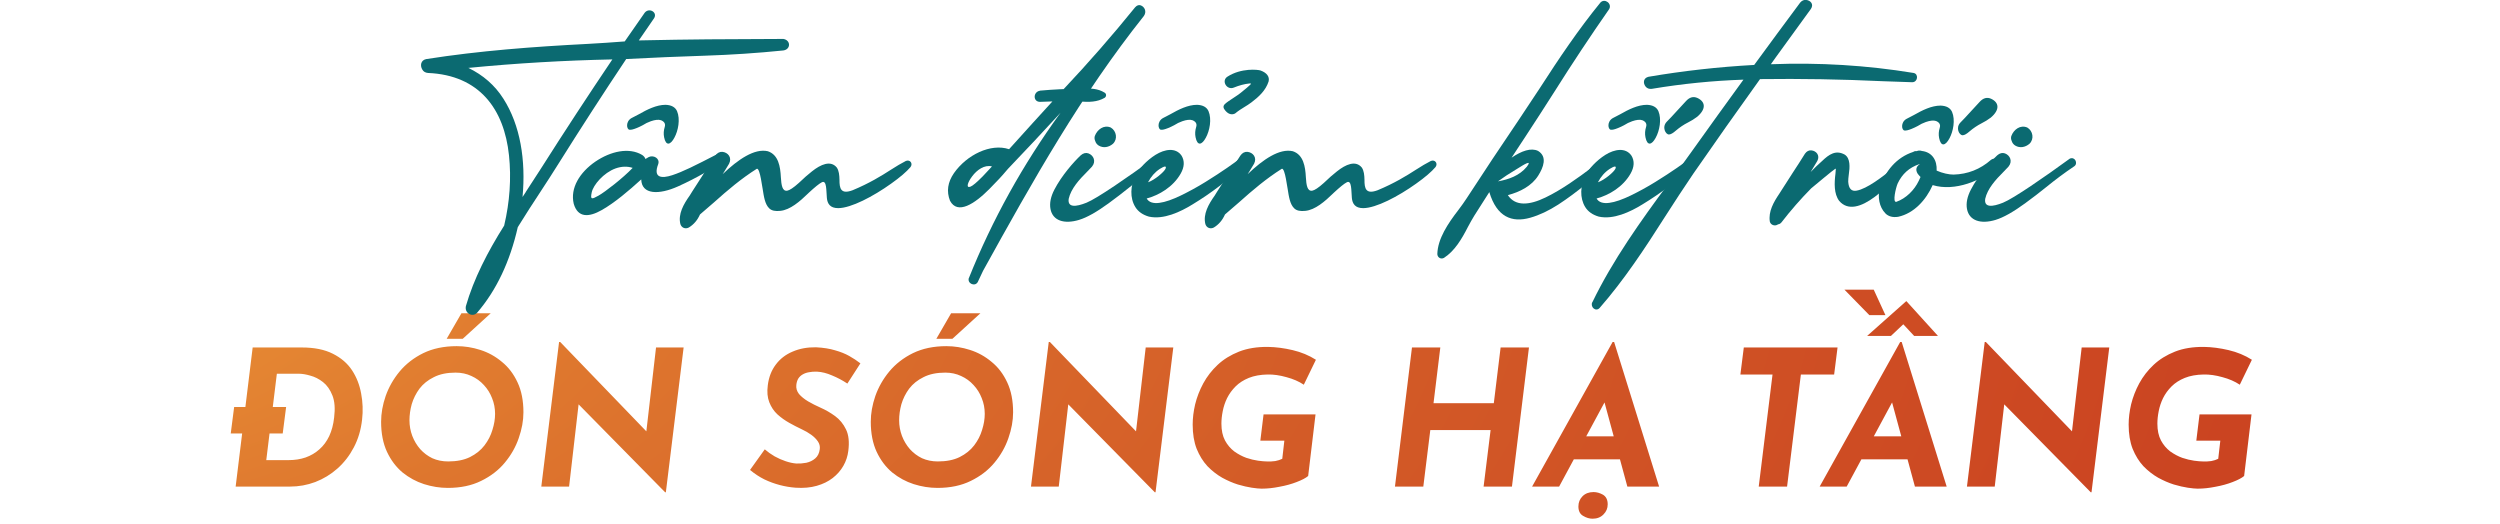 <svg width="291" height="61" viewBox="0 0 291 61" fill="none" xmlns="http://www.w3.org/2000/svg">
<g clip-path="url(#clip0_1208_1860)">
<path d="M27.43 56.638L29.41 40.446H35.13C36.582 40.446 37.785 40.688 38.738 41.172C39.706 41.656 40.454 42.302 40.982 43.108C41.51 43.915 41.862 44.817 42.038 45.814C42.229 46.812 42.265 47.816 42.148 48.828C42.016 50.031 41.693 51.116 41.18 52.084C40.681 53.038 40.043 53.859 39.266 54.548C38.503 55.223 37.645 55.744 36.692 56.11C35.753 56.462 34.778 56.638 33.766 56.638H27.43ZM30.994 53.558H33.59C34.309 53.558 34.969 53.456 35.57 53.25C36.186 53.03 36.721 52.715 37.176 52.304C37.645 51.894 38.027 51.38 38.32 50.764C38.613 50.134 38.804 49.415 38.892 48.608C39.024 47.552 38.958 46.694 38.694 46.034C38.43 45.36 38.063 44.839 37.594 44.472C37.125 44.106 36.633 43.856 36.12 43.724C35.621 43.578 35.189 43.504 34.822 43.504H32.226L30.994 53.558ZM27.254 47.376H33.304L32.908 50.456H26.858L27.254 47.376ZM52.127 56.792C51.203 56.792 50.279 56.646 49.355 56.352C48.446 56.059 47.61 55.604 46.847 54.988C46.099 54.358 45.498 53.558 45.043 52.59C44.589 51.608 44.361 50.442 44.361 49.092C44.361 48.124 44.537 47.127 44.889 46.1C45.256 45.059 45.799 44.106 46.517 43.24C47.251 42.36 48.167 41.649 49.267 41.106C50.382 40.564 51.68 40.292 53.161 40.292C54.085 40.292 55.002 40.439 55.911 40.732C56.835 41.026 57.671 41.488 58.419 42.118C59.182 42.734 59.791 43.534 60.245 44.516C60.7 45.484 60.927 46.643 60.927 47.992C60.927 48.96 60.744 49.965 60.377 51.006C60.025 52.033 59.483 52.986 58.749 53.866C58.031 54.732 57.114 55.436 55.999 55.978C54.899 56.521 53.609 56.792 52.127 56.792ZM52.171 53.712C53.169 53.712 54.012 53.544 54.701 53.206C55.405 52.854 55.97 52.4 56.395 51.842C56.821 51.285 57.129 50.684 57.319 50.038C57.525 49.393 57.627 48.77 57.627 48.168C57.627 47.523 57.51 46.914 57.275 46.342C57.055 45.77 56.74 45.264 56.329 44.824C55.919 44.37 55.435 44.018 54.877 43.768C54.32 43.504 53.704 43.372 53.029 43.372C52.032 43.372 51.189 43.548 50.499 43.9C49.81 44.238 49.253 44.685 48.827 45.242C48.417 45.8 48.116 46.401 47.925 47.046C47.749 47.692 47.661 48.315 47.661 48.916C47.661 49.547 47.771 50.156 47.991 50.742C48.211 51.314 48.519 51.828 48.915 52.282C49.311 52.722 49.781 53.074 50.323 53.338C50.881 53.588 51.497 53.712 52.171 53.712ZM57.121 36.464L53.865 39.434H51.995L53.711 36.464H57.121ZM77.506 57.298H77.418L66.506 46.21L67.386 46.738L66.242 56.638H63.008L65.076 39.808H65.208L75.856 50.852L75.196 50.544L76.362 40.446H79.574L77.506 57.298ZM98.633 44.648C98.061 44.267 97.467 43.952 96.851 43.702C96.25 43.438 95.671 43.292 95.113 43.262C94.761 43.248 94.446 43.27 94.167 43.328C93.888 43.372 93.639 43.46 93.419 43.592C93.214 43.71 93.045 43.871 92.913 44.076C92.796 44.282 92.722 44.524 92.693 44.802C92.649 45.184 92.752 45.536 93.001 45.858C93.265 46.166 93.617 46.452 94.057 46.716C94.512 46.98 94.989 47.222 95.487 47.442C96.088 47.706 96.66 48.036 97.203 48.432C97.746 48.828 98.171 49.349 98.479 49.994C98.787 50.625 98.875 51.454 98.743 52.48C98.67 53.096 98.479 53.676 98.171 54.218C97.863 54.761 97.445 55.238 96.917 55.648C96.404 56.044 95.788 56.345 95.069 56.55C94.35 56.756 93.537 56.829 92.627 56.77C92.011 56.726 91.395 56.624 90.779 56.462C90.163 56.301 89.562 56.081 88.975 55.802C88.388 55.509 87.831 55.142 87.303 54.702L89.019 52.304C89.356 52.598 89.738 52.869 90.163 53.118C90.588 53.353 91.021 53.544 91.461 53.69C91.901 53.837 92.312 53.925 92.693 53.954C93.075 53.969 93.463 53.94 93.859 53.866C94.255 53.778 94.6 53.61 94.893 53.36C95.186 53.111 95.362 52.752 95.421 52.282C95.465 51.96 95.392 51.659 95.201 51.38C95.01 51.102 94.754 50.845 94.431 50.61C94.109 50.376 93.742 50.163 93.331 49.972C92.862 49.752 92.378 49.503 91.879 49.224C91.38 48.946 90.918 48.616 90.493 48.234C90.082 47.853 89.767 47.384 89.547 46.826C89.327 46.269 89.269 45.609 89.371 44.846C89.489 43.908 89.796 43.108 90.295 42.448C90.794 41.774 91.447 41.268 92.253 40.93C93.06 40.578 93.969 40.41 94.981 40.424C95.847 40.468 96.587 40.586 97.203 40.776C97.834 40.952 98.384 41.172 98.853 41.436C99.323 41.7 99.755 41.986 100.151 42.294L98.633 44.648ZM109.125 56.792C108.201 56.792 107.277 56.646 106.353 56.352C105.444 56.059 104.608 55.604 103.845 54.988C103.097 54.358 102.496 53.558 102.041 52.59C101.587 51.608 101.359 50.442 101.359 49.092C101.359 48.124 101.535 47.127 101.887 46.1C102.254 45.059 102.797 44.106 103.515 43.24C104.249 42.36 105.165 41.649 106.265 41.106C107.38 40.564 108.678 40.292 110.159 40.292C111.083 40.292 112 40.439 112.909 40.732C113.833 41.026 114.669 41.488 115.417 42.118C116.18 42.734 116.789 43.534 117.243 44.516C117.698 45.484 117.925 46.643 117.925 47.992C117.925 48.96 117.742 49.965 117.375 51.006C117.023 52.033 116.481 52.986 115.747 53.866C115.029 54.732 114.112 55.436 112.997 55.978C111.897 56.521 110.607 56.792 109.125 56.792ZM109.169 53.712C110.167 53.712 111.01 53.544 111.699 53.206C112.403 52.854 112.968 52.4 113.393 51.842C113.819 51.285 114.127 50.684 114.317 50.038C114.523 49.393 114.625 48.77 114.625 48.168C114.625 47.523 114.508 46.914 114.273 46.342C114.053 45.77 113.738 45.264 113.327 44.824C112.917 44.37 112.433 44.018 111.875 43.768C111.318 43.504 110.702 43.372 110.027 43.372C109.03 43.372 108.187 43.548 107.497 43.9C106.808 44.238 106.251 44.685 105.825 45.242C105.415 45.8 105.114 46.401 104.923 47.046C104.747 47.692 104.659 48.315 104.659 48.916C104.659 49.547 104.769 50.156 104.989 50.742C105.209 51.314 105.517 51.828 105.913 52.282C106.309 52.722 106.779 53.074 107.321 53.338C107.879 53.588 108.495 53.712 109.169 53.712ZM114.119 36.464L110.863 39.434H108.993L110.709 36.464H114.119ZM134.504 57.298H134.416L123.504 46.21L124.384 46.738L123.24 56.638H120.006L122.074 39.808H122.206L132.854 50.852L132.194 50.544L133.36 40.446H136.572L134.504 57.298ZM152.27 55.406C151.991 55.641 151.544 55.876 150.928 56.11C150.326 56.345 149.659 56.528 148.926 56.66C148.207 56.807 147.518 56.88 146.858 56.88C146.594 56.88 146.212 56.844 145.714 56.77C145.23 56.697 144.687 56.572 144.086 56.396C143.484 56.206 142.876 55.942 142.26 55.604C141.644 55.252 141.072 54.805 140.544 54.262C140.03 53.705 139.612 53.03 139.29 52.238C138.982 51.446 138.828 50.508 138.828 49.422C138.828 48.674 138.923 47.89 139.114 47.068C139.319 46.232 139.634 45.418 140.06 44.626C140.5 43.82 141.057 43.101 141.732 42.47C142.421 41.825 143.25 41.312 144.218 40.93C145.186 40.549 146.315 40.366 147.606 40.38C148.515 40.395 149.468 40.52 150.466 40.754C151.463 40.989 152.365 41.363 153.172 41.876L151.764 44.78C151.192 44.399 150.517 44.106 149.74 43.9C148.962 43.68 148.236 43.578 147.562 43.592C146.711 43.607 145.978 43.739 145.362 43.988C144.746 44.238 144.232 44.568 143.822 44.978C143.411 45.389 143.081 45.844 142.832 46.342C142.597 46.826 142.428 47.332 142.326 47.86C142.223 48.374 142.172 48.858 142.172 49.312C142.172 50.09 142.311 50.742 142.59 51.27C142.868 51.784 143.228 52.209 143.668 52.546C144.122 52.869 144.592 53.118 145.076 53.294C145.56 53.456 146.014 53.566 146.44 53.624C146.88 53.683 147.217 53.712 147.452 53.712C147.804 53.727 148.134 53.712 148.442 53.668C148.75 53.61 149.021 53.522 149.256 53.404L149.498 51.292H146.704L147.078 48.234H153.128L152.27 55.406ZM177.971 40.446L175.991 56.638H172.691L173.505 50.06H166.487L165.673 56.638H162.373L164.353 40.446H167.653L166.861 46.936H173.879L174.671 40.446H177.971ZM181.482 56.638H178.336L187.708 39.808H187.884L193.12 56.638H189.424L186.212 44.802L188.72 43.218L181.482 56.638ZM184.056 50.786H188.918L189.71 53.47H182.736L184.056 50.786ZM183.726 58.948C183.726 58.479 183.887 58.083 184.21 57.76C184.533 57.438 184.958 57.276 185.486 57.276C185.853 57.276 186.219 57.379 186.586 57.584C186.953 57.804 187.136 58.178 187.136 58.706C187.136 59.161 186.975 59.55 186.652 59.872C186.329 60.21 185.904 60.378 185.376 60.378C185.009 60.378 184.643 60.268 184.276 60.048C183.909 59.843 183.726 59.476 183.726 58.948ZM202.978 40.446H213.89L213.494 43.592H209.622L208.016 56.638H204.716L206.322 43.592H202.582L202.978 40.446ZM214.955 56.638H211.809L221.181 39.808H221.357L226.593 56.638H222.897L219.685 44.802L222.193 43.218L214.955 56.638ZM217.529 50.786H222.391L223.183 53.47H216.209L217.529 50.786ZM222.809 39.104L221.291 37.476L222.061 37.256L220.103 39.104H217.331L221.885 35.056H221.907L225.581 39.104H222.809ZM218.101 33.714L219.465 36.684H217.595L214.691 33.714H218.101ZM243.451 57.298H243.363L232.451 46.21L233.331 46.738L232.187 56.638H228.953L231.021 39.808H231.153L241.801 50.852L241.141 50.544L242.307 40.446H245.519L243.451 57.298ZM261.217 55.406C260.938 55.641 260.491 55.876 259.875 56.11C259.273 56.345 258.606 56.528 257.873 56.66C257.154 56.807 256.465 56.88 255.805 56.88C255.541 56.88 255.159 56.844 254.661 56.77C254.177 56.697 253.634 56.572 253.033 56.396C252.431 56.206 251.823 55.942 251.207 55.604C250.591 55.252 250.019 54.805 249.491 54.262C248.977 53.705 248.559 53.03 248.237 52.238C247.929 51.446 247.775 50.508 247.775 49.422C247.775 48.674 247.87 47.89 248.061 47.068C248.266 46.232 248.581 45.418 249.007 44.626C249.447 43.82 250.004 43.101 250.679 42.47C251.368 41.825 252.197 41.312 253.165 40.93C254.133 40.549 255.262 40.366 256.553 40.38C257.462 40.395 258.415 40.52 259.413 40.754C260.41 40.989 261.312 41.363 262.119 41.876L260.711 44.78C260.139 44.399 259.464 44.106 258.687 43.9C257.909 43.68 257.183 43.578 256.509 43.592C255.658 43.607 254.925 43.739 254.309 43.988C253.693 44.238 253.179 44.568 252.769 44.978C252.358 45.389 252.028 45.844 251.779 46.342C251.544 46.826 251.375 47.332 251.273 47.86C251.17 48.374 251.119 48.858 251.119 49.312C251.119 50.09 251.258 50.742 251.537 51.27C251.815 51.784 252.175 52.209 252.615 52.546C253.069 52.869 253.539 53.118 254.023 53.294C254.507 53.456 254.961 53.566 255.387 53.624C255.827 53.683 256.164 53.712 256.399 53.712C256.751 53.727 257.081 53.712 257.389 53.668C257.697 53.61 257.968 53.522 258.203 53.404L258.445 51.292H255.651L256.025 48.234H262.075L261.217 55.406Z" fill="url(#paint0_radial_1208_1860)"/>
</g>
<g clip-path="url(#clip1_1208_1860)">
<path d="M54.218 35.667C55.151 32.413 56.791 29.268 58.685 26.259C59.337 23.494 59.528 20.766 59.247 18.083C58.685 12.726 55.831 8.747 49.815 8.493C49.516 8.466 49.29 8.339 49.154 8.094C48.873 7.623 48.982 7.016 49.598 6.88C55.831 5.901 62.073 5.438 68.37 5.112C69.802 5.031 71.251 4.94 72.719 4.822C73.489 3.707 74.259 2.592 75.047 1.477C75.564 0.843 76.569 1.432 76.135 2.121C75.672 2.783 75.219 3.444 74.766 4.115C74.63 4.314 74.495 4.514 74.359 4.704C80.746 4.568 83.89 4.559 91.183 4.532C92.062 4.677 92.062 5.747 91.183 5.873C88.148 6.182 85.113 6.381 82.096 6.481C79.07 6.58 75.999 6.707 72.891 6.871C70.209 10.886 67.591 14.938 65.027 19.025C64.365 20.086 63.668 21.165 62.943 22.27C62.046 23.63 61.149 25.017 60.27 26.44C59.355 30.473 57.77 33.809 55.523 36.419C54.961 36.981 54.064 36.428 54.227 35.667H54.218ZM61.195 22.352C61.802 21.427 62.4 20.512 62.97 19.614C65.679 15.345 68.452 11.113 71.278 6.916C65.67 7.034 60.089 7.36 54.517 7.904C56.239 8.738 57.598 9.925 58.585 11.475C60.569 14.566 61.222 18.672 60.823 22.932C60.95 22.742 61.077 22.542 61.204 22.352H61.195Z" fill="#0B6A71"/>
<path d="M69.294 18.817C71.106 17.584 73.235 17.131 74.748 18.037C74.948 18.173 75.075 18.328 75.129 18.509C75.183 18.482 75.238 18.445 75.292 18.409C75.364 18.355 75.446 18.309 75.528 18.273C76.098 18.019 76.841 18.454 76.615 19.107C76.008 20.693 76.977 20.811 78.246 20.394C79.505 19.977 80.791 19.334 83.582 17.892C84.107 17.657 84.415 18.518 83.962 18.871C83.156 19.497 81.136 20.702 78.916 21.699C76.696 22.696 74.685 22.669 74.64 20.884C74.612 20.911 74.585 20.929 74.558 20.956C73.253 22.143 71.586 23.576 70.055 24.446C68.524 25.316 67.265 25.352 66.785 23.73C66.341 21.89 67.491 20.059 69.294 18.817ZM71.65 19.605C70.255 20.113 69.059 21.527 68.877 22.388C68.696 23.249 68.859 23.222 69.657 22.778C70.445 22.334 72.51 20.729 73.643 19.542C73.009 19.334 72.347 19.361 71.65 19.605ZM77.303 15.98C77.222 15.581 77.249 15.182 77.376 14.774C77.484 14.421 77.34 14.158 76.941 13.995C76.651 13.895 76.252 13.941 75.754 14.113C75.419 14.23 75.102 14.385 74.812 14.575C74.576 14.702 74.341 14.811 74.096 14.91C73.716 15.064 73.444 15.128 73.272 15.101C72.927 15.064 72.8 14.149 73.498 13.75C73.779 13.596 74.069 13.451 74.368 13.297C75.337 12.744 76.415 12.2 77.475 12.2C78.155 12.227 78.599 12.472 78.807 12.934C79.206 13.868 78.943 15.219 78.499 16.025C78.037 16.886 77.512 17.022 77.303 15.98Z" fill="#0B6A71"/>
<path d="M79.197 26.086C78.907 24.926 79.568 23.766 80.284 22.76C80.384 22.606 80.474 22.451 80.565 22.306C81.009 21.609 81.453 20.92 81.906 20.222C82.368 19.524 82.821 18.826 83.265 18.119C83.491 17.793 83.772 17.648 84.098 17.675C84.742 17.747 85.231 18.337 84.868 19.052C84.678 19.37 84.497 19.678 84.307 19.977C84.243 20.077 84.18 20.177 84.116 20.276C85.928 18.536 87.84 17.249 89.371 17.602C90.612 18.01 90.83 19.388 90.893 20.63C90.948 21.554 91.056 22.279 91.627 22.198C91.908 22.152 92.361 21.853 92.977 21.3C93.04 21.237 93.122 21.164 93.213 21.083C93.548 20.747 93.983 20.376 94.499 19.959C95.541 19.125 96.692 18.627 97.407 19.506C97.652 19.868 97.706 20.394 97.715 20.929C97.706 21.935 97.869 22.66 99.246 22.143C101.167 21.346 102.59 20.476 103.713 19.75C104.356 19.334 104.927 18.998 105.444 18.735C105.924 18.536 106.295 19.025 105.987 19.442C105.516 19.995 104.764 20.639 103.731 21.373C101.656 22.859 99.056 24.228 97.561 24.228C96.619 24.228 96.311 23.702 96.248 23.05C96.166 22.189 96.248 20.92 95.659 21.219C95.351 21.373 94.843 21.79 94.128 22.451L94.073 22.506C93.104 23.449 91.971 24.437 90.821 24.545C90.25 24.609 89.824 24.518 89.561 24.273C89.027 23.793 88.909 22.832 88.773 21.989C88.71 21.581 88.637 21.192 88.574 20.82C88.456 20.195 88.284 19.56 88.085 19.651C86.3 20.775 84.696 22.134 83.129 23.539C82.585 24.02 82.033 24.491 81.48 24.962C81.181 25.633 80.746 26.141 80.175 26.485C79.777 26.694 79.333 26.521 79.197 26.086Z" fill="#0B6A71"/>
<path d="M112.773 32.377C115.509 25.552 119.07 19.143 123.437 13.134C121.416 15.336 119.378 17.512 117.339 19.642C117.294 19.687 117.213 19.778 117.095 19.923C116.687 20.421 116.053 21.101 115.183 21.98C113.444 23.739 111.46 25.026 110.581 23.367C110.155 22.279 110.309 21.21 111.043 20.149C112.52 18.037 115.31 16.651 117.457 17.367C118.372 16.361 119.287 15.354 120.193 14.339C121.362 13.043 122.549 11.747 123.736 10.451C126.671 7.342 129.471 4.133 132.134 0.843C132.343 0.616 132.56 0.544 132.787 0.625C133.24 0.798 133.502 1.351 133.149 1.858C125.829 11.058 120.293 20.911 114.431 31.516C114.223 31.951 114.024 32.386 113.815 32.821C113.507 33.401 112.592 33.029 112.764 32.377H112.773ZM115.174 19.687C115.274 19.578 115.364 19.47 115.464 19.37C114.585 19.152 113.715 19.778 113.154 20.53C112.601 21.264 112.429 21.935 112.963 21.727C113.226 21.627 113.706 21.219 114.395 20.521C114.658 20.24 114.911 19.968 115.174 19.687ZM121.054 10.55C122.549 10.415 124.053 10.342 125.566 10.324C125.72 10.324 125.883 10.324 126.037 10.324C126.934 10.279 127.777 10.288 128.583 10.786C128.692 10.859 128.746 10.958 128.746 11.076C128.746 11.203 128.692 11.303 128.583 11.384C127.713 11.892 126.744 11.892 125.756 11.819C125.512 11.801 125.258 11.792 125.013 11.783C123.691 11.765 122.368 11.792 121.054 11.856C120.221 11.856 120.239 10.687 121.054 10.56V10.55Z" fill="#0B6A71"/>
<path d="M125.629 25.588C123.854 26.131 122.531 25.678 122.277 24.328C122.15 23.648 122.304 22.896 122.73 22.071C123.591 20.412 124.986 18.844 125.792 18.083C126.091 17.82 126.399 17.747 126.698 17.856C127.296 18.083 127.614 18.781 127.106 19.397C126.925 19.587 126.735 19.796 126.526 20.004C125.611 20.911 124.66 21.971 124.397 23.14C124.243 24.183 125.231 24.092 126.472 23.594C127.704 23.095 131.274 20.63 134.245 18.463C134.862 18.201 135.215 19.025 134.78 19.343C133.629 20.113 132.533 20.938 131.473 21.799C130.712 22.415 129.933 23.014 129.136 23.594C129.108 23.612 129.081 23.63 129.054 23.657C127.65 24.681 126.499 25.325 125.62 25.588H125.629ZM127.487 16.424C127.396 16.225 127.378 16.034 127.432 15.844C127.713 15.073 128.492 14.493 129.299 14.847C129.96 15.237 130.123 16.197 129.543 16.741C129.072 17.14 128.438 17.276 127.885 16.941C127.677 16.805 127.55 16.632 127.487 16.424Z" fill="#0B6A71"/>
<path d="M132.153 24.101C131.5 23.041 131.564 21.609 132.189 20.367C132.551 19.687 133.448 18.681 134.508 18.019C135.559 17.367 136.855 17.131 137.534 18.119C137.906 18.735 137.869 19.433 137.435 20.204C136.556 21.754 134.934 22.714 133.475 23.104C133.983 24.011 135.55 23.675 137.462 22.751C138.413 22.288 139.373 21.763 140.325 21.174C142.236 19.995 143.786 18.889 144.266 18.5C144.737 18.182 145.29 18.708 144.891 19.125C143.034 20.911 141.013 22.461 138.812 23.793C137.389 24.672 135.441 25.588 133.738 25.216C133.013 25.008 132.488 24.636 132.153 24.101ZM135.668 19.642C135.822 19.27 135.532 19.325 135.006 19.66C134.436 20.032 133.974 20.557 133.629 21.219C134.399 20.956 135.505 20.013 135.668 19.642ZM139.165 15.98C139.083 15.581 139.111 15.182 139.237 14.774C139.346 14.421 139.201 14.158 138.803 13.995C138.513 13.895 138.114 13.94 137.616 14.113C137.281 14.23 136.963 14.385 136.674 14.575C136.438 14.702 136.202 14.811 135.958 14.91C135.577 15.064 135.305 15.128 135.133 15.101C134.789 15.064 134.662 14.149 135.36 13.75C135.641 13.596 135.931 13.451 136.23 13.297C137.199 12.744 138.277 12.2 139.337 12.2C140.017 12.227 140.461 12.472 140.669 12.934C141.068 13.868 140.805 15.219 140.361 16.025C139.899 16.886 139.373 17.022 139.165 15.98ZM142.653 12.907C142.363 12.581 142.336 12.336 142.59 12.1C142.798 11.901 143.206 11.638 143.577 11.393C144.021 11.103 144.202 10.976 144.374 10.841C145.661 9.798 145.806 9.671 145.416 9.717C144.837 9.78 144.257 9.934 143.613 10.197C142.789 10.532 142.128 9.39 142.88 8.919C144.492 7.886 146.431 8.103 146.721 8.203C147.455 8.466 147.808 8.928 147.663 9.49C147.328 10.523 146.558 11.239 145.688 11.901C145.407 12.119 145.108 12.3 144.827 12.472C144.492 12.681 144.175 12.871 143.767 13.206C143.523 13.342 143.088 13.406 142.653 12.907Z" fill="#0B6A71"/>
<path d="M140.306 26.086C140.016 24.926 140.678 23.766 141.394 22.76C141.493 22.606 141.584 22.451 141.674 22.306C142.118 21.609 142.562 20.92 143.015 20.222C143.477 19.524 143.93 18.826 144.374 18.119C144.601 17.793 144.882 17.648 145.208 17.675C145.851 17.747 146.34 18.337 145.978 19.052C145.788 19.37 145.607 19.678 145.416 19.977C145.353 20.077 145.289 20.177 145.226 20.276C147.038 18.536 148.95 17.249 150.481 17.602C151.722 18.01 151.939 19.388 152.003 20.63C152.057 21.554 152.166 22.279 152.737 22.198C153.018 22.152 153.471 21.853 154.087 21.3C154.15 21.237 154.232 21.164 154.322 21.083C154.657 20.747 155.092 20.376 155.609 19.959C156.651 19.125 157.801 18.627 158.517 19.506C158.762 19.868 158.816 20.394 158.825 20.929C158.816 21.935 158.979 22.66 160.356 22.143C162.277 21.346 163.699 20.476 164.823 19.75C165.466 19.334 166.037 18.998 166.553 18.735C167.033 18.536 167.405 19.025 167.097 19.442C166.626 19.995 165.874 20.639 164.841 21.373C162.766 22.859 160.166 24.228 158.671 24.228C157.729 24.228 157.421 23.702 157.357 23.05C157.276 22.189 157.357 20.92 156.768 21.219C156.46 21.373 155.953 21.79 155.237 22.451L155.183 22.506C154.213 23.449 153.081 24.437 151.93 24.545C151.36 24.609 150.934 24.518 150.671 24.273C150.137 23.793 150.019 22.832 149.883 21.989C149.819 21.581 149.747 21.192 149.683 20.82C149.566 20.195 149.394 19.56 149.194 19.651C147.409 20.775 145.806 22.134 144.238 23.539C143.695 24.02 143.142 24.491 142.59 24.962C142.291 25.633 141.856 26.141 141.285 26.485C140.886 26.694 140.442 26.521 140.306 26.086Z" fill="#0B6A71"/>
<path d="M167.305 29.576C167.35 27.79 168.537 26.023 169.76 24.437C170.114 23.974 170.431 23.521 170.712 23.095C172.714 20.013 174.752 16.95 176.818 13.904C177.615 12.717 178.413 11.511 179.21 10.297C181.43 6.852 183.731 3.426 186.295 0.29C186.811 -0.245 187.681 0.444 187.301 1.07C185.108 4.215 182.979 7.432 180.922 10.695C179.808 12.454 178.675 14.194 177.543 15.925C177.226 16.415 176.9 16.904 176.583 17.385C176.374 17.711 176.157 18.037 175.948 18.355C177.117 17.557 178.222 17.176 179.029 17.566C180.143 18.246 179.645 19.488 179.056 20.43C178.304 21.636 176.927 22.343 175.514 22.714C176.392 24.047 178.032 23.893 179.899 22.986C181.765 22.089 183.704 20.693 185.253 19.524C186.005 18.962 186.603 18.536 187.047 18.255C187.446 18.047 187.844 18.563 187.518 18.871C187.364 19.007 187.201 19.152 187.02 19.315C185.67 20.575 183.604 22.37 181.384 23.811C180.27 24.527 179.183 25.044 178.123 25.343C175.985 25.95 174.227 25.261 173.357 22.361C173.221 22.578 173.076 22.796 172.94 23.014C172.497 23.702 172.053 24.391 171.618 25.089C171.364 25.506 171.11 25.95 170.857 26.431C170.141 27.836 169.316 29.222 168.075 30.02C167.722 30.21 167.332 29.984 167.305 29.585V29.576ZM177.724 19.406C178.376 18.545 177.461 19.107 176.637 19.624C176.555 19.678 176.492 19.714 176.447 19.741C175.722 20.168 175.024 20.63 174.363 21.11C175.631 20.884 176.863 20.448 177.724 19.406Z" fill="#0B6A71"/>
<path d="M184.519 24.101C183.867 23.041 183.93 21.609 184.556 20.367C184.918 19.687 185.815 18.681 186.875 18.019C187.926 17.367 189.221 17.131 189.901 18.119C190.272 18.735 190.236 19.433 189.801 20.204C188.922 21.754 187.301 22.714 185.842 23.104C186.349 24.011 187.917 23.675 189.828 22.751C190.78 22.288 191.74 21.763 192.691 21.174C194.603 19.995 196.152 18.889 196.632 18.5C197.104 18.182 197.656 18.708 197.258 19.125C195.4 20.911 193.38 22.461 191.178 23.793C189.756 24.672 187.808 25.588 186.105 25.216C185.38 25.008 184.854 24.636 184.519 24.101ZM188.035 19.642C188.189 19.27 187.899 19.325 187.373 19.66C186.802 20.032 186.34 20.557 185.996 21.219C186.766 20.956 187.871 20.013 188.035 19.642ZM191.532 15.98C191.45 15.581 191.477 15.182 191.604 14.774C191.713 14.421 191.568 14.158 191.169 13.995C190.879 13.895 190.481 13.941 189.982 14.113C189.647 14.23 189.33 14.385 189.04 14.575C188.805 14.702 188.569 14.811 188.324 14.91C187.944 15.064 187.672 15.128 187.5 15.101C187.156 15.064 187.029 14.149 187.727 13.75C188.007 13.596 188.297 13.451 188.596 13.297C189.566 12.744 190.644 12.2 191.704 12.2C192.383 12.227 192.827 12.472 193.036 12.934C193.434 13.868 193.172 15.219 192.728 16.025C192.266 16.886 191.74 17.022 191.532 15.98ZM194.277 15.654C193.878 15.672 193.407 14.793 194.014 14.167C194.367 13.814 194.712 13.442 195.056 13.061C195.446 12.644 195.835 12.218 196.243 11.774C196.66 11.312 197.104 11.194 197.575 11.402C198.517 11.838 198.626 12.681 197.548 13.596C197.212 13.85 196.859 14.067 196.497 14.249C195.98 14.511 195.509 14.829 195.065 15.209C194.739 15.499 194.476 15.645 194.277 15.654Z" fill="#0B6A71"/>
<path d="M185.344 35.196C187.708 30.301 190.97 25.733 194.268 21.282C195.201 20.013 196.125 18.744 197.022 17.485C198.979 14.738 200.954 12.001 202.938 9.273C199.414 9.39 195.853 9.744 192.265 10.342C191.957 10.378 191.722 10.288 191.55 10.079C191.223 9.662 191.278 9.082 191.885 8.937C195.935 8.248 200.039 7.786 204.188 7.559C205.964 5.13 207.749 2.71 209.543 0.299C209.742 0.063 209.978 -0.036 210.24 -0.009C210.766 0.054 211.146 0.499 210.793 1.033C209.425 2.91 208.057 4.795 206.689 6.689C206.499 6.952 206.317 7.215 206.127 7.478C211.744 7.26 217.28 7.596 222.752 8.493C223.35 8.62 223.232 9.553 222.598 9.572C221.457 9.535 220.315 9.499 219.183 9.454C214.372 9.227 209.606 9.146 204.868 9.209C202.24 12.862 199.649 16.542 197.085 20.24C195.989 21.862 194.902 23.512 193.833 25.189C191.477 28.896 189.049 32.585 186.195 35.848C185.751 36.329 185.09 35.748 185.334 35.187L185.344 35.196Z" fill="#0B6A71"/>
<path d="M206.01 25.805C205.819 24.618 206.454 23.521 207.133 22.515C207.233 22.37 207.323 22.225 207.405 22.089C207.849 21.391 208.293 20.693 208.737 20.013C209.199 19.315 209.652 18.608 210.096 17.892C210.304 17.602 210.549 17.475 210.848 17.503C211.427 17.566 211.871 18.092 211.536 18.735C211.346 19.062 211.156 19.379 210.956 19.696C210.893 19.805 210.82 19.914 210.757 20.022C211.183 19.578 211.627 19.152 212.089 18.744C212.913 17.956 213.692 17.421 214.734 18.001C215.387 18.436 215.332 19.442 215.196 20.349C215.151 20.666 215.133 20.929 215.133 21.155C215.187 21.962 215.514 22.307 216.121 22.189C217.316 21.971 219.119 20.602 220.506 19.451C221.04 19.016 221.457 18.708 221.738 18.518C222.118 18.3 222.444 18.762 222.182 19.089C222.118 19.152 222.055 19.234 221.982 19.315C221.194 20.213 219.781 21.745 218.222 22.914C216.655 24.083 215.106 24.573 214.082 23.385C213.457 22.551 213.511 21.3 213.647 20.213C213.665 20.004 213.683 19.814 213.692 19.633C213.656 19.578 212.768 20.312 212.297 20.702C211.654 21.228 211.02 21.763 210.82 21.926C209.588 23.177 208.438 24.491 207.369 25.878C207.251 26.023 207.106 26.104 206.952 26.113C206.943 26.113 206.934 26.132 206.925 26.141C206.925 26.15 206.897 26.15 206.888 26.159C206.562 26.349 206.109 26.177 206.01 25.805Z" fill="#0B6A71"/>
<path d="M219.464 24.835C218.739 24.119 218.53 22.887 218.82 21.872C219.409 19.923 220.768 18.309 222.698 17.684C222.761 17.639 222.834 17.611 222.906 17.593C222.943 17.593 222.979 17.593 223.006 17.593H223.088C223.088 17.593 223.151 17.575 223.178 17.566C223.224 17.548 223.269 17.539 223.314 17.53C223.468 17.512 223.604 17.53 223.722 17.575C224.891 17.72 225.489 18.636 225.425 19.859C226.087 20.158 226.893 20.331 227.4 20.322C229.049 20.276 230.499 19.705 231.749 18.608C232.32 18.183 233.008 18.862 232.519 19.37C230.734 21.029 227.527 22.334 224.963 21.545C224.193 23.276 222.789 24.835 220.949 25.234C220.324 25.334 219.826 25.198 219.464 24.845V24.835ZM223.341 21.056C223.405 20.92 223.477 20.766 223.55 20.603C223.432 20.485 223.314 20.349 223.214 20.213C222.916 19.741 223.088 19.334 223.459 19.116H223.378C222.236 19.506 221.403 20.249 220.886 21.364C220.687 21.817 220.252 23.603 220.732 23.494C221.865 23.095 222.825 22.134 223.341 21.056ZM225.715 16.071C225.634 15.672 225.661 15.273 225.788 14.865C225.896 14.512 225.751 14.249 225.353 14.085C225.063 13.986 224.664 14.031 224.166 14.203C223.831 14.321 223.513 14.475 223.224 14.666C222.988 14.793 222.752 14.901 222.508 15.001C222.127 15.155 221.856 15.219 221.683 15.191C221.339 15.155 221.212 14.24 221.91 13.841C222.191 13.687 222.481 13.542 222.78 13.388C223.749 12.835 224.827 12.291 225.887 12.291C226.567 12.318 227.011 12.563 227.219 13.025C227.618 13.959 227.355 15.309 226.911 16.116C226.449 16.977 225.923 17.113 225.715 16.071ZM228.46 15.744C228.062 15.762 227.59 14.883 228.197 14.258C228.551 13.904 228.895 13.533 229.239 13.152C229.629 12.735 230.019 12.309 230.426 11.865C230.843 11.403 231.287 11.285 231.758 11.493C232.7 11.928 232.809 12.771 231.731 13.687C231.396 13.941 231.042 14.158 230.68 14.339C230.164 14.602 229.692 14.919 229.248 15.3C228.922 15.59 228.66 15.735 228.46 15.744Z" fill="#0B6A71"/>
<path d="M232.311 25.588C230.535 26.131 229.212 25.678 228.958 24.328C228.832 23.648 228.986 22.896 229.411 22.071C230.272 20.412 231.667 18.844 232.474 18.083C232.773 17.82 233.081 17.747 233.38 17.856C233.978 18.083 234.295 18.781 233.787 19.397C233.606 19.587 233.416 19.796 233.207 20.004C232.292 20.911 231.341 21.971 231.078 23.14C230.924 24.183 231.912 24.092 233.153 23.594C234.385 23.095 237.955 20.63 240.927 18.463C241.543 18.201 241.896 19.025 241.461 19.343C240.311 20.113 239.214 20.938 238.154 21.799C237.393 22.415 236.614 23.014 235.817 23.594C235.79 23.612 235.762 23.63 235.735 23.657C234.331 24.681 233.18 25.325 232.301 25.588H232.311ZM234.168 16.424C234.077 16.225 234.059 16.034 234.113 15.844C234.394 15.073 235.174 14.493 235.98 14.847C236.641 15.237 236.804 16.197 236.224 16.741C235.753 17.14 235.119 17.276 234.566 16.941C234.358 16.805 234.231 16.632 234.168 16.424Z" fill="#0B6A71"/>
</g>
<defs>
<radialGradient id="paint0_radial_1208_1860" cx="0" cy="0" r="1" gradientUnits="userSpaceOnUse" gradientTransform="translate(-4.79 29.031) scale(418.656 197.64)">
<stop stop-color="#EC9938"/>
<stop offset="0.19" stop-color="#DE762E"/>
<stop offset="0.39" stop-color="#D35B27"/>
<stop offset="0.59" stop-color="#CC4722"/>
<stop offset="0.79" stop-color="#C73B1F"/>
<stop offset="1" stop-color="#C6381E"/>
</radialGradient>
<clipPath id="clip0_1208_1860">
<rect width="290.256" height="60.95" fill="white"/>
</clipPath>
<clipPath id="clip1_1208_1860">
<rect width="192.652" height="36.655" fill="white" transform="translate(49)"/>
</clipPath>
</defs>
</svg>
